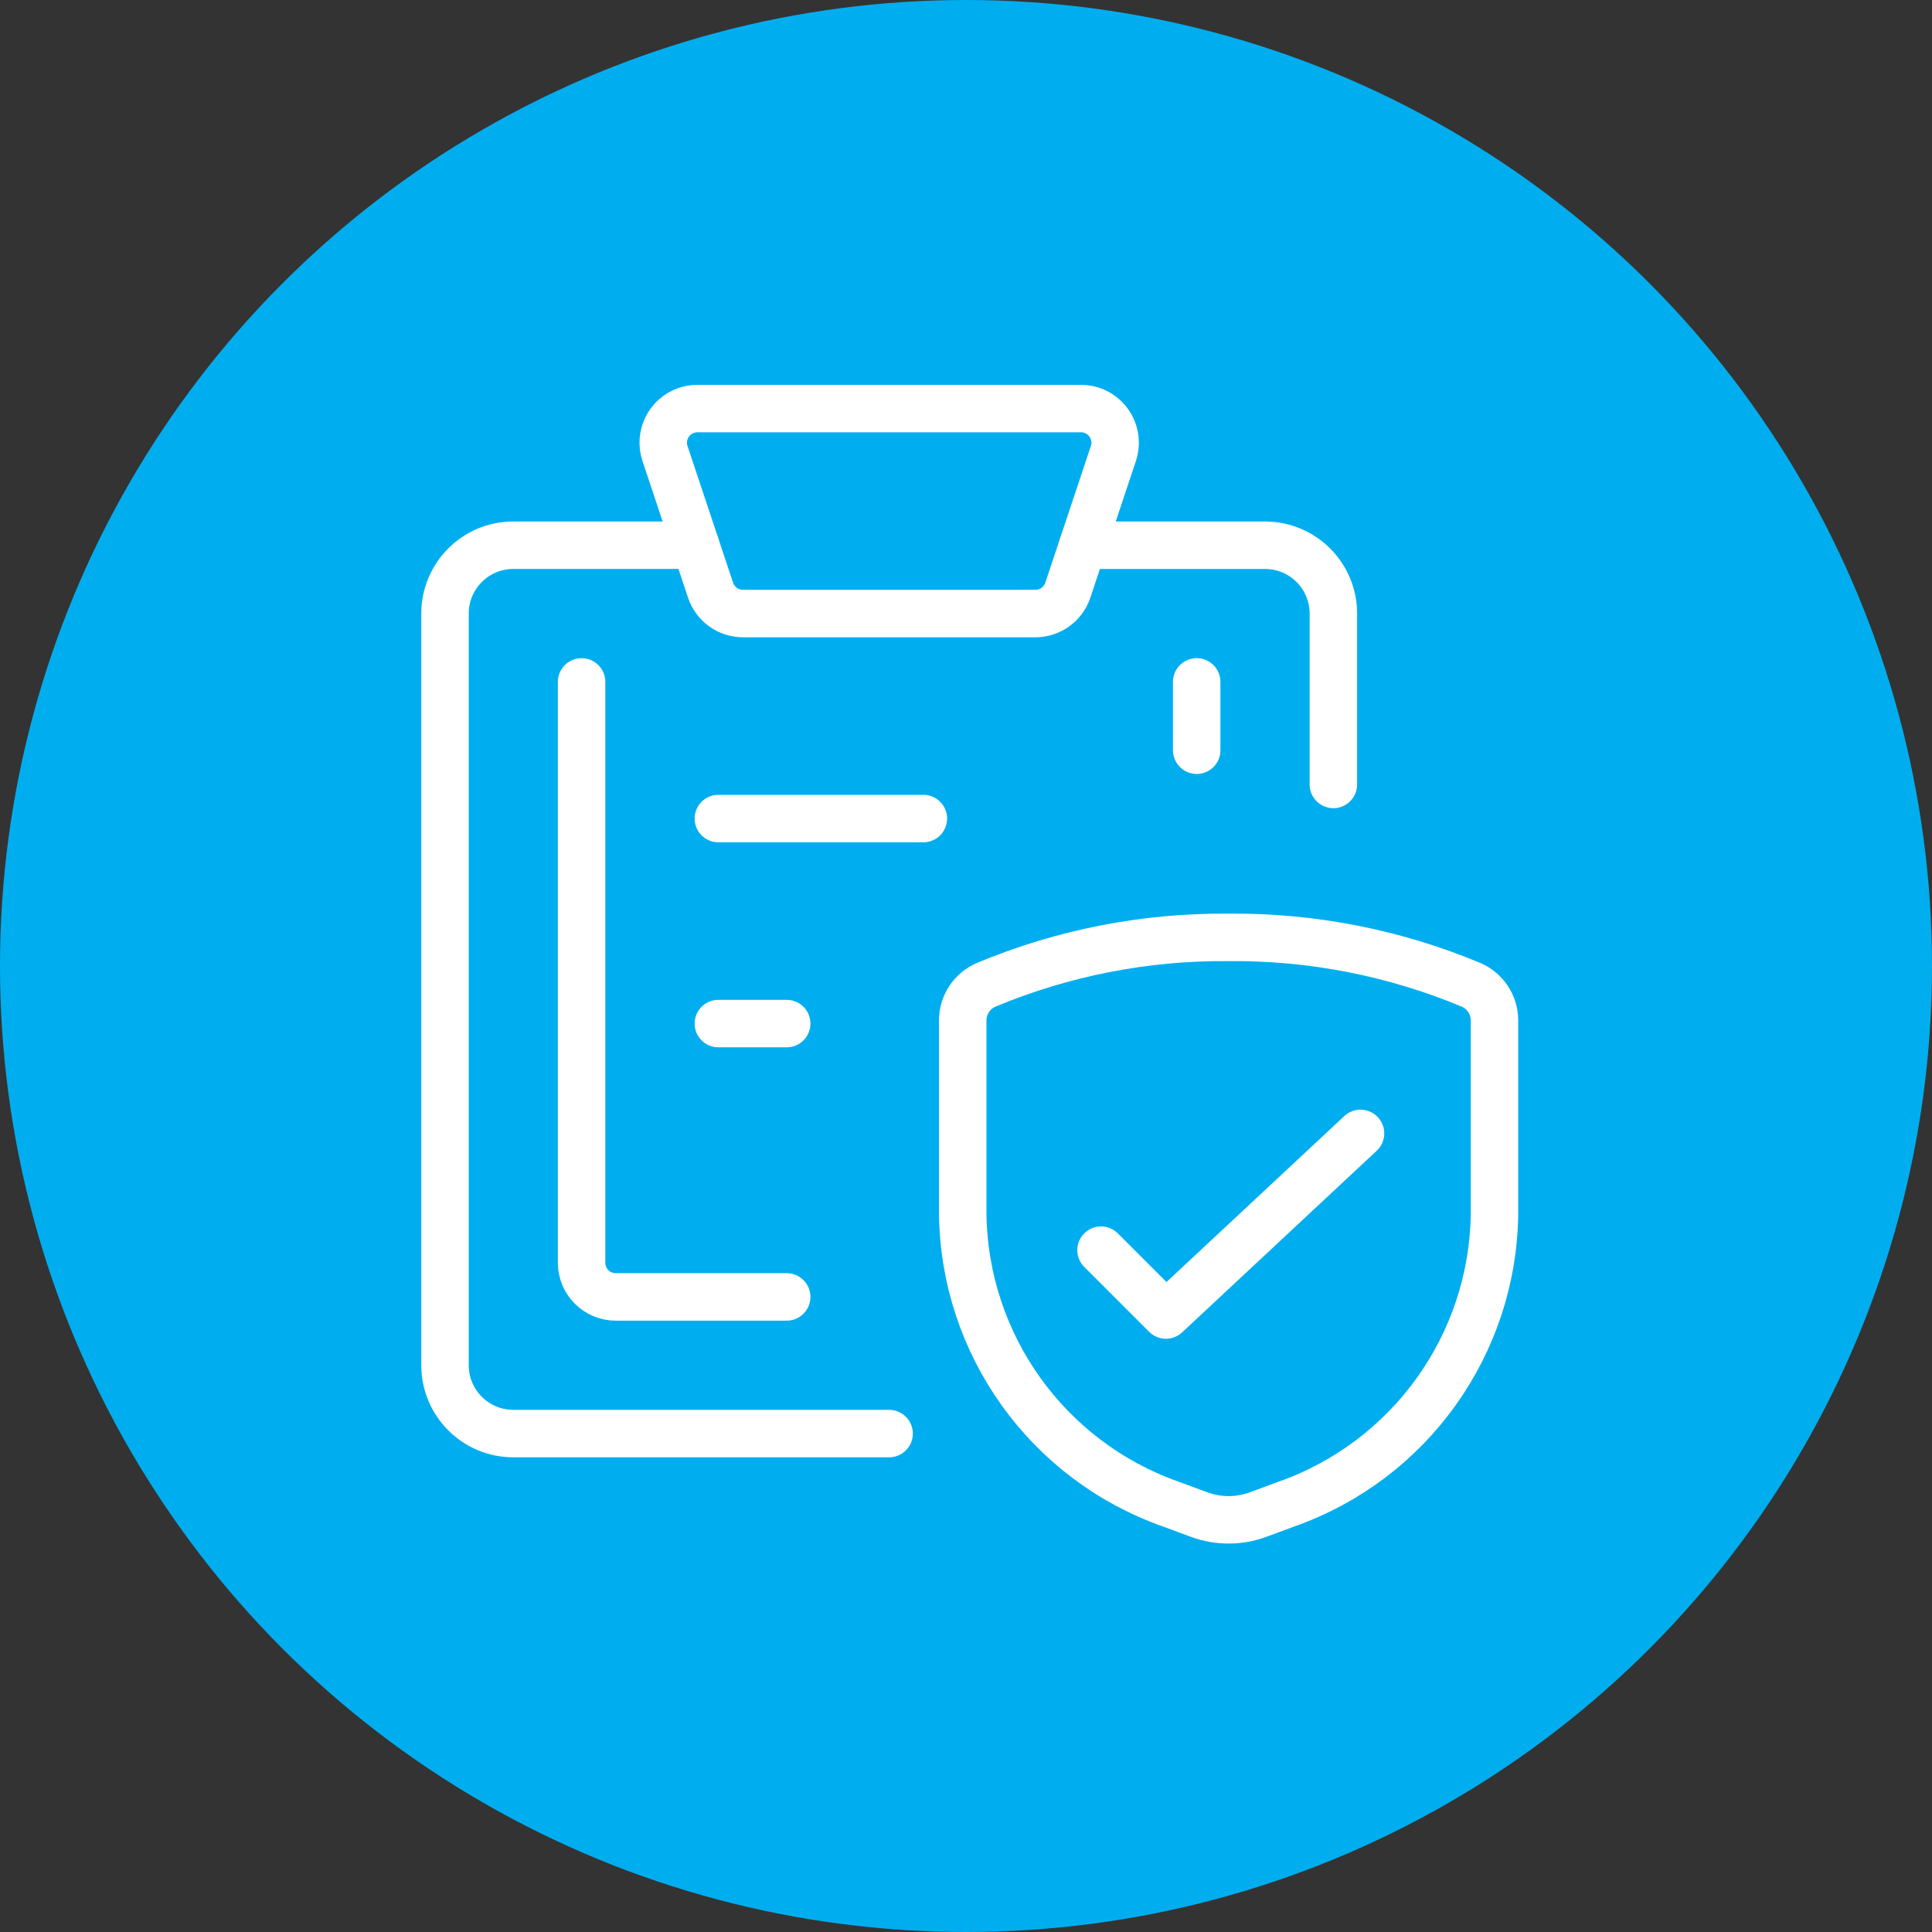 <?xml version="1.0" encoding="UTF-8"?>
<svg id="Layer_1" data-name="Layer 1" xmlns="http://www.w3.org/2000/svg" viewBox="0 0 998 998">
  <rect x="0" y="0" width="998" height="998" fill="#333333" stroke="none"/>
  <defs>
    <style>
      .cls-1 {
        fill: #00aeef;
      }

      .cls-2 {
        fill: none;
        stroke: #fff;
        stroke-linecap: round;
        stroke-linejoin: round;
        stroke-width: 24.52px;
      }
    </style>
  </defs>
  <circle class="cls-1" cx="499" cy="499" r="499"/>
  <g>
    <g id="Health-Beauty_Hospital_hospital-shield" data-name="Health-Beauty / Hospital / hospital-shield">
      <g id="Group_10" data-name="Group 10">
        <g id="Light_10" data-name="Light 10">
          <path id="Shape_71" data-name="Shape 71" class="cls-2" d="M497.31,527.06v99.9c.79,67.61,43.73,127.53,107.51,150.01l14.66,5.42c9.8,3.6,20.55,3.6,30.35,0l14.66-5.42c63.78-22.47,106.72-82.39,107.51-150.01v-99.9c-.03-8.02-4.83-15.26-12.22-18.39-39.63-16.53-82.19-24.85-125.13-24.45-42.93-.4-85.5,7.92-125.13,24.45-7.39,3.14-12.19,10.37-12.22,18.39Z"/>
        </g>
      </g>
    </g>
    <path id="Shape_2114" data-name="Shape 2114" class="cls-2" d="M702.79,585.48l-100.52,93.81-33.51-33.51"/>
    <path class="cls-2" d="M688.77,405.22v-88.27c0-19.5-15.8-35.3-35.3-35.3h-94.13"/>
    <path class="cls-2" d="M359.31,281.64h-94.13c-19.5,0-35.3,15.8-35.3,35.3v388.29c0,19.5,15.8,35.3,35.3,35.3h194.1"/>
    <path class="cls-2" d="M551.6,304.87c-2.41,7.2-9.14,12.06-16.73,12.07h-151.06c-7.6,0-14.35-4.86-16.76-12.07l-23.53-70.6c-3.09-9.23,1.88-19.22,11.11-22.31,1.82-.61,3.73-.92,5.64-.91h198.12c9.73-.01,17.63,7.87,17.65,17.61,0,1.91-.31,3.81-.91,5.62l-23.53,70.6Z"/>
    <path class="cls-2" d="M406.38,669.94h-88.3c-9.75,0-17.65-7.9-17.65-17.65v-300.04"/>
    <path class="cls-2" d="M618.17,352.24v35.3"/>
    <path class="cls-2" d="M371.08,422.84h105.9"/>
    <path class="cls-2" d="M371.08,528.74h35.3"/>
  </g>
</svg>